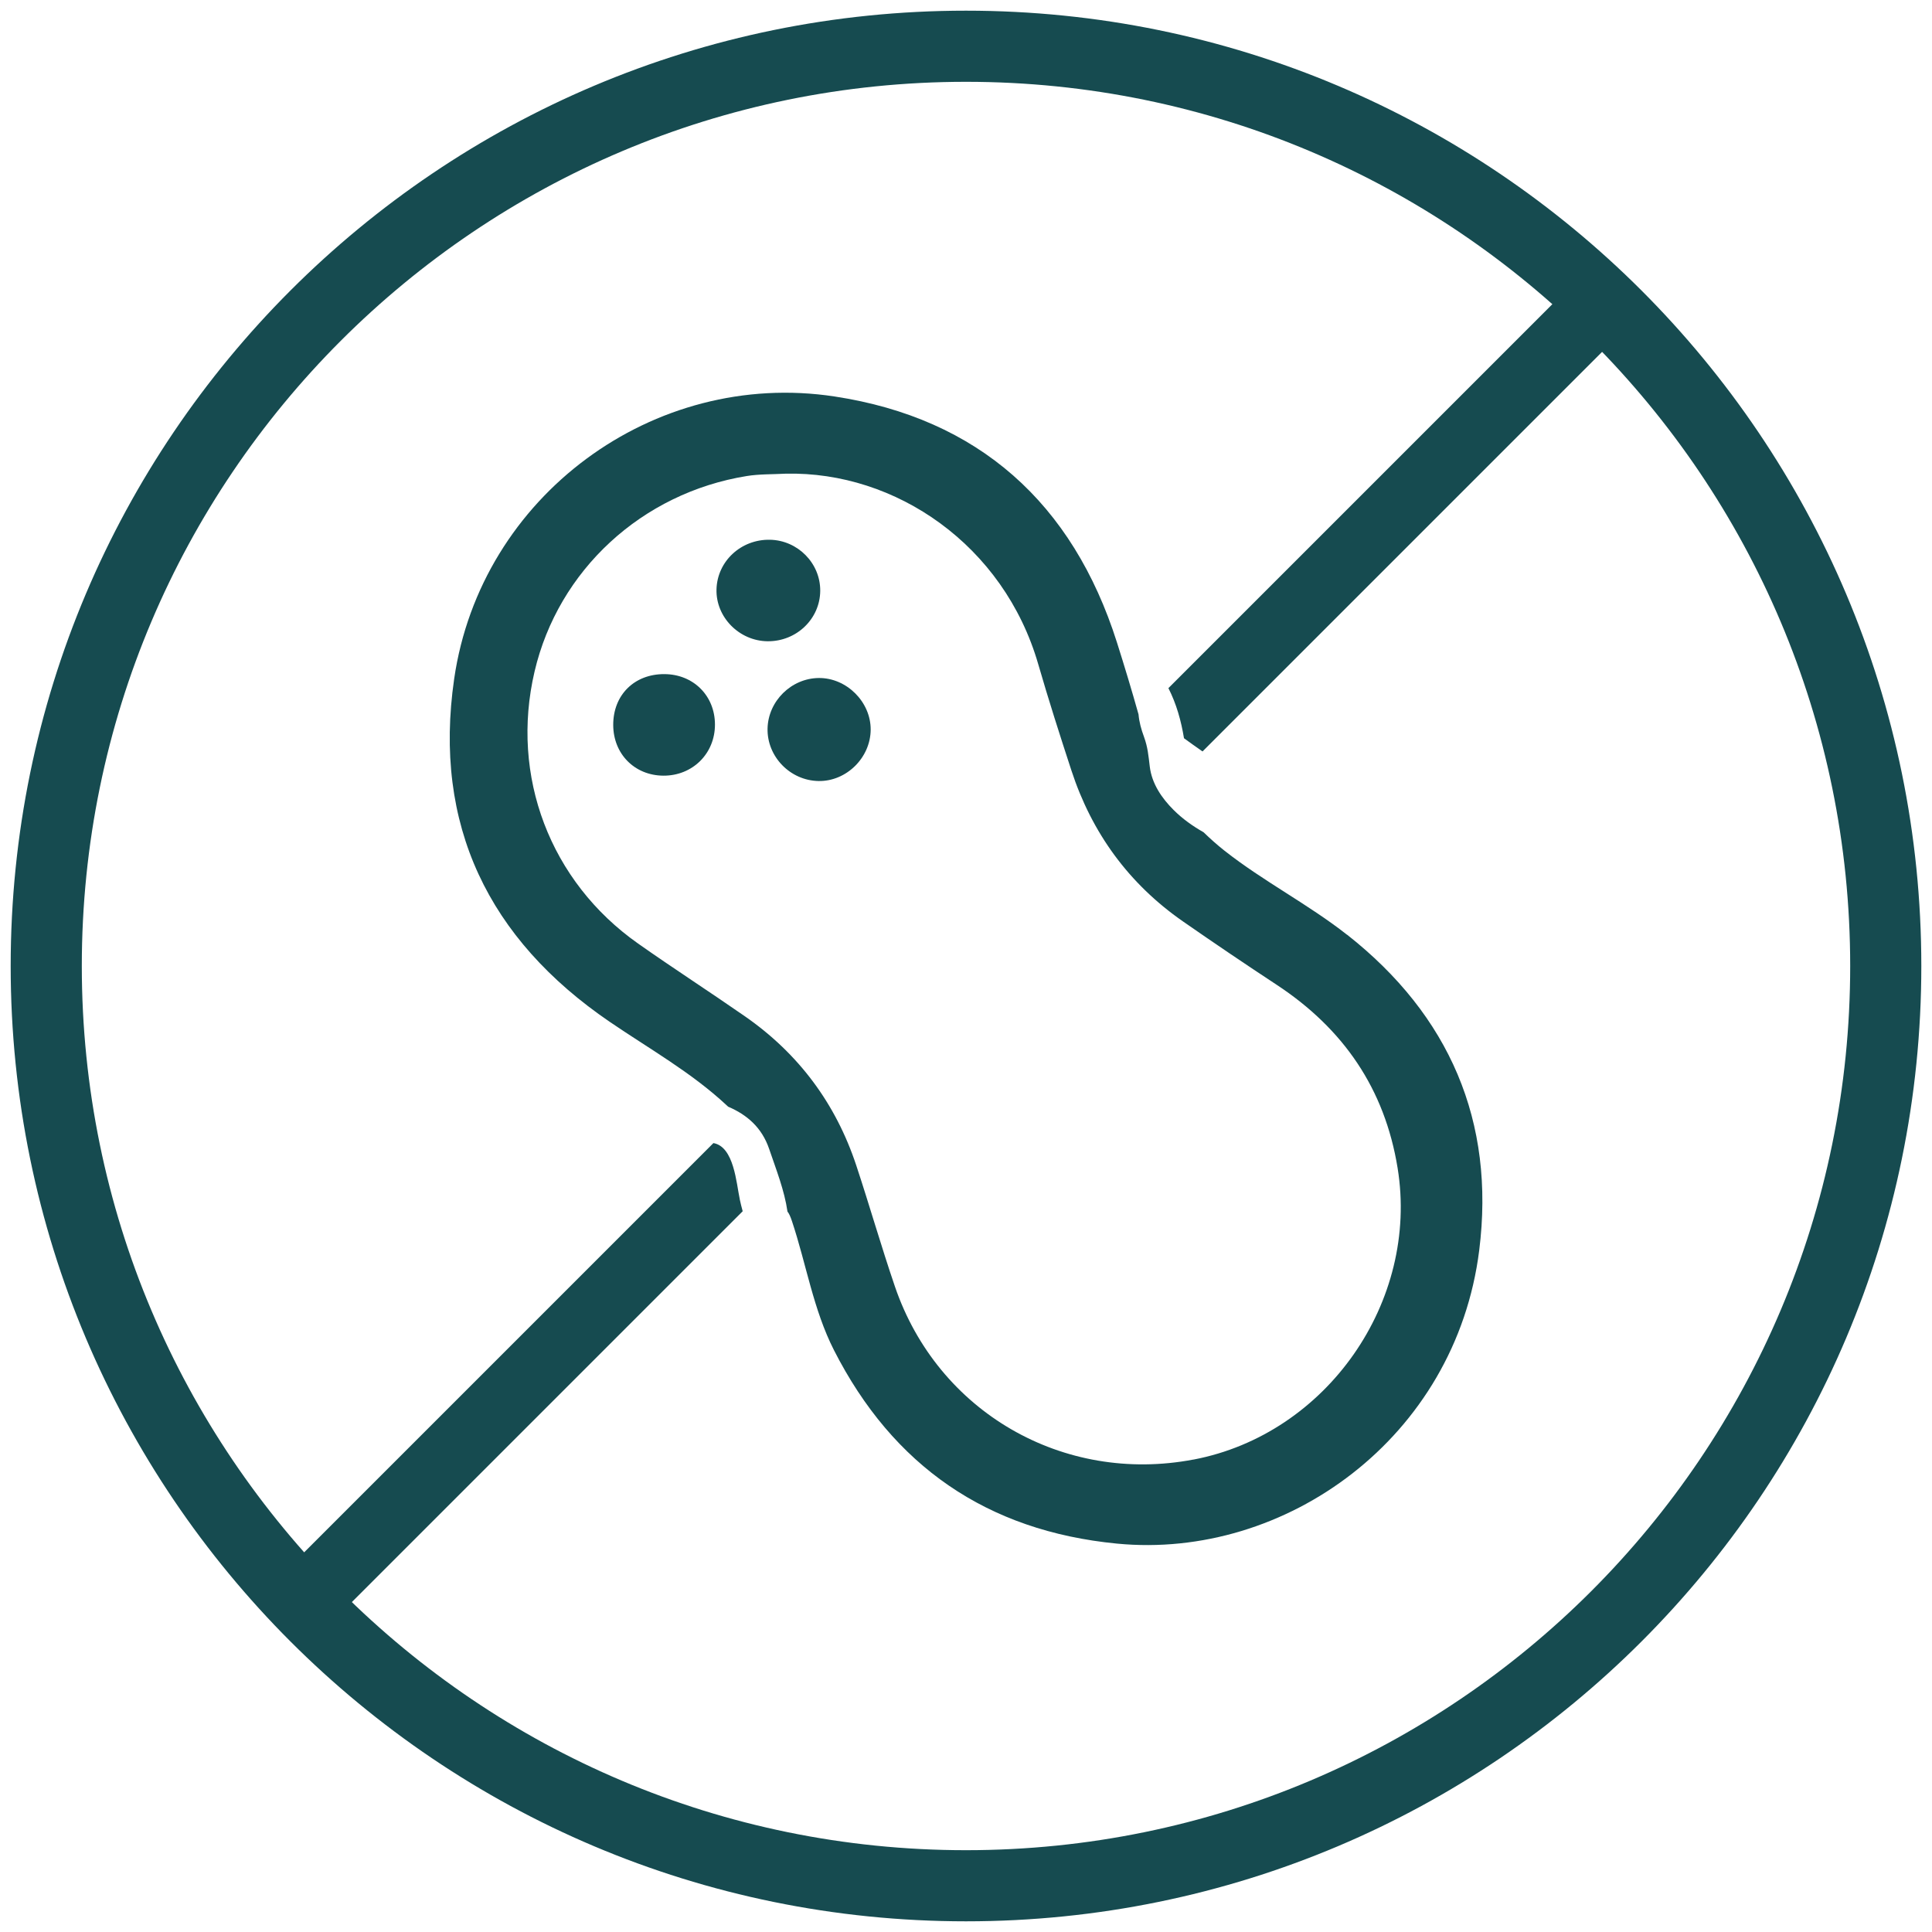 <?xml version="1.0" encoding="UTF-8"?>
<svg id="Layer_1" data-name="Layer 1" xmlns="http://www.w3.org/2000/svg" viewBox="0 0 512 512">
  <defs>
    <style>
      .cls-1 {
        fill: #164b50;
        stroke-width: 0px;
      }
    </style>
  </defs>
  <g>
    <path class="cls-1" d="M356.98,247.72c-10.33-8.12-22.15-14.14-32.49-22.29-1.94-1.53-3.77-3.17-5.54-4.88-2.86-1.62-5.55-3.53-7.91-5.88-3.18-3.16-5.8-7.01-6.34-11.53-.35-2.88-.52-5.1-1.53-7.87-.75-2.04-1.27-3.91-1.45-5.96-1.8-6.41-3.73-12.79-5.74-19.13-11.71-36.84-36.67-59.3-74.81-65.11-47.96-7.3-93.78,26.38-100.81,74.82-5.62,38.71,9.06,68.98,41.26,90.93,10.46,7.13,21.57,13.36,30.89,22.04.16.15.3.28.45.42,4.97,2.12,8.94,5.5,10.88,11.22,1.91,5.62,4.04,10.96,4.85,16.58.41.5.78,1.31,1.18,2.51,3.8,11.39,5.66,23.45,11.15,34.24,15.62,30.65,40.52,47.89,74.97,51.24,44.59,4.34,89.79-27.99,96.02-77.75,4.27-34.09-7.87-62.26-35.01-83.61ZM316.29,386.79c-34.54,6.58-67.78-12.61-79.13-45.86-3.63-10.63-6.72-21.45-10.25-32.11-5.44-16.4-15.29-29.61-29.5-39.49-9.37-6.51-18.97-12.7-28.3-19.27-23.35-16.44-33.93-44.39-27.45-72.08,6.28-26.87,28.44-47.34,56.26-51.83,3.38-.54,6.86-.43,10.3-.62,29.17-.66,57.8,18.96,66.92,50.48,2.73,9.44,5.73,18.81,8.79,28.16,5.42,16.57,15.2,30.02,29.56,40.01,8.21,5.71,16.51,11.32,24.87,16.82,17.65,11.62,28.61,27.53,32.02,48.54,5.75,35.4-18.78,70.53-54.07,77.26Z"/>
    <path class="cls-1" d="M230.74,193.36c-.04,7.44-6.44,13.75-13.82,13.62-7.52-.13-13.67-6.47-13.51-13.91.16-7.27,6.29-13.32,13.57-13.39,7.37-.07,13.79,6.32,13.76,13.68Z"/>
    <path class="cls-1" d="M176.11,178.65c7.65.05,13.34,5.72,13.36,13.33.03,7.72-5.95,13.64-13.7,13.58-7.61-.06-13.24-5.77-13.26-13.43-.02-7.96,5.6-13.53,13.59-13.48Z"/>
    <path class="cls-1" d="M203.43,169.94c-7.53-.07-13.75-6.39-13.55-13.76.2-7.45,6.5-13.29,14.16-13.14,7.38.14,13.37,6.22,13.33,13.51-.04,7.46-6.29,13.46-13.94,13.39Z"/>
  </g>
  <path class="cls-1" d="M256,2.83C116.18,2.83,2.83,116.18,2.83,256s113.35,253.17,253.17,253.17,253.17-113.35,253.17-253.17S395.82,2.83,256,2.83ZM256,490.32c-129.41,0-234.32-104.91-234.32-234.32S126.59,21.68,256,21.68s234.32,104.91,234.32,234.32-104.91,234.32-234.32,234.32Z"/>
  <path class="cls-1" d="M318.69,199.13l118.4-118.4-12.91-12.91-114.54,114.54c2.13,4.19,3.38,8.67,4.13,13.28,1.58,1.18,3.25,2.32,4.91,3.5Z"/>
  <path class="cls-1" d="M196.04,317.77c-.9-4.18-1.51-13.9-6.98-14.84l-114.15,114.15,12.91,12.91,109-109c-.3-1.05-.55-2.13-.79-3.21Z"/>
</svg>
